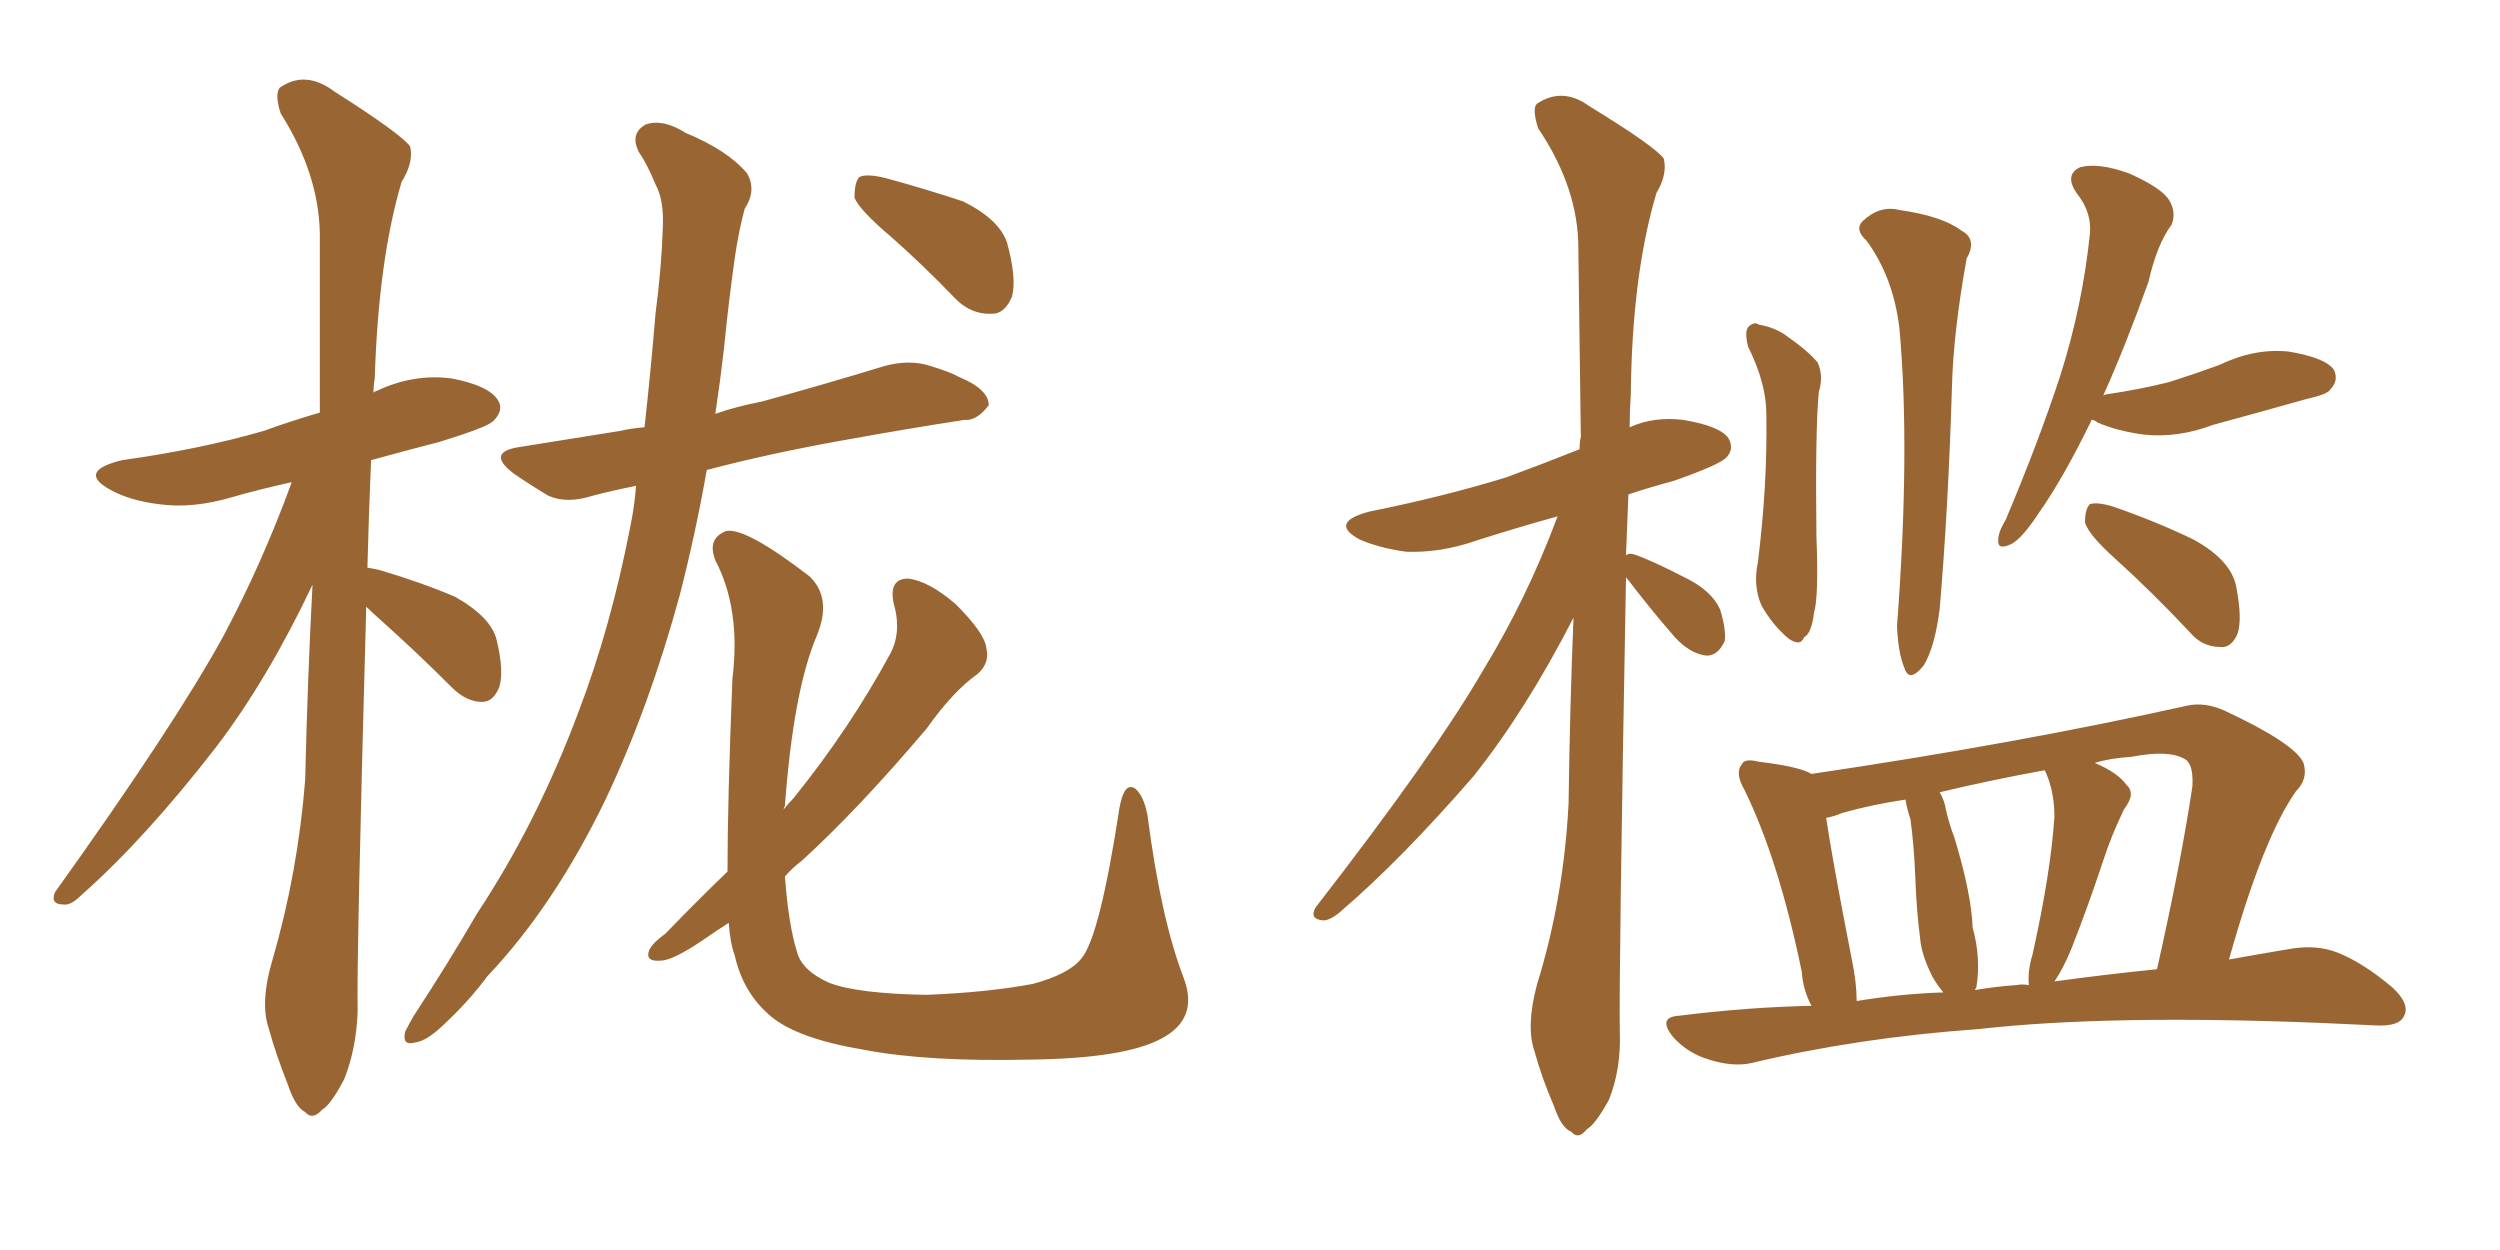 <svg xmlns="http://www.w3.org/2000/svg" xmlns:xlink="http://www.w3.org/1999/xlink" width="300" height="150"><path fill="#996633" padding="10" d="M43.95 72.80L43.95 72.80Q42.77 115.43 42.92 121.29L42.92 121.29Q42.77 125.83 41.31 129.49L41.31 129.49Q39.70 132.57 38.67 133.15L38.67 133.15Q37.50 134.47 36.62 133.45L36.62 133.45Q35.45 132.86 34.57 130.22L34.57 130.22Q33.11 126.56 32.23 123.34L32.23 123.34Q31.20 120.26 32.67 115.28L32.67 115.28Q35.74 104.74 36.62 93.60L36.62 93.60Q36.91 81.30 37.50 70.17L37.50 70.17Q32.08 81.59 25.93 89.65L25.93 89.65Q17.43 100.63 9.81 107.37L9.81 107.37Q8.50 108.69 7.62 108.54L7.62 108.54Q6.01 108.54 6.59 107.08L6.59 107.08Q20.95 87.01 26.81 76.32L26.81 76.32Q31.49 67.53 35.01 57.86L35.01 57.86Q31.05 58.74 27.98 59.62L27.98 59.62Q23.14 61.08 19.04 60.50L19.04 60.50Q15.53 60.06 13.18 58.74L13.18 58.74Q9.23 56.54 14.65 55.22L14.65 55.22Q24.02 53.91 31.64 51.71L31.64 51.71Q34.86 50.54 38.38 49.51L38.38 49.51Q38.38 37.79 38.38 27.98L38.38 27.98Q38.23 20.80 33.69 13.62L33.69 13.62Q32.96 11.43 33.54 10.55L33.54 10.55Q36.62 8.35 40.14 10.99L40.14 10.99Q48.19 16.11 49.22 17.58L49.22 17.58Q49.66 19.48 48.19 21.83L48.19 21.83Q45.41 31.20 44.97 45.41L44.97 45.41Q44.82 46.29 44.82 47.17L44.82 47.17Q44.82 47.02 45.26 46.88L45.26 46.88Q49.66 44.82 54.20 45.41L54.20 45.41Q58.74 46.29 59.77 48.05L59.77 48.05Q60.50 49.22 59.18 50.54L59.18 50.54Q58.45 51.27 52.73 53.03L52.73 53.03Q48.19 54.20 44.53 55.22L44.53 55.22Q44.24 61.96 44.09 68.12L44.09 68.12Q44.97 68.26 45.56 68.41L45.56 68.41Q50.54 69.87 54.64 71.63L54.64 71.63Q59.03 74.12 59.62 76.90L59.62 76.90Q60.50 80.57 59.91 82.47L59.91 82.47Q59.18 84.23 57.86 84.23L57.86 84.23Q55.96 84.23 54.20 82.47L54.20 82.47Q49.95 78.22 45.85 74.56L45.85 74.56Q44.53 73.39 43.95 72.80ZM76.32 58.30L76.32 58.30Q73.39 58.89 71.19 59.47L71.19 59.47Q67.97 60.50 65.77 59.47L65.77 59.47Q63.57 58.15 61.67 56.84L61.67 56.84Q58.15 54.20 62.55 53.61L62.55 53.61Q68.99 52.59 74.41 51.71L74.41 51.71Q75.59 51.42 77.34 51.27L77.34 51.27Q78.08 44.68 78.66 37.65L78.66 37.65Q79.39 32.08 79.54 27.25L79.54 27.25Q79.69 24.02 78.66 22.12L78.66 22.12Q77.64 19.63 76.61 18.16L76.61 18.16Q75.59 15.97 77.49 14.94L77.49 14.94Q79.54 14.21 82.32 15.97L82.32 15.97Q87.30 18.02 89.65 20.80L89.65 20.80Q90.82 22.85 89.36 25.05L89.36 25.05Q88.62 27.83 88.18 30.91L88.18 30.91Q87.45 36.04 86.87 41.89L86.87 41.89Q86.43 45.70 85.84 49.66L85.84 49.66Q88.33 48.78 91.41 48.19L91.41 48.19Q98.88 46.14 106.05 43.95L106.05 43.95Q109.13 43.07 111.77 43.95L111.77 43.95Q114.11 44.68 115.14 45.26L115.14 45.26Q118.65 46.73 118.65 48.63L118.65 48.63Q117.19 50.54 115.72 50.39L115.72 50.39Q108.98 51.42 100.93 52.88L100.93 52.88Q91.99 54.49 84.81 56.40L84.81 56.40Q83.50 63.87 81.59 71.34L81.59 71.34Q77.93 84.81 72.66 95.95L72.66 95.95Q66.50 108.69 58.45 117.19L58.45 117.19Q56.40 119.97 53.61 122.61L53.61 122.61Q51.27 124.95 49.80 125.10L49.80 125.10Q48.19 125.54 48.63 123.78L48.63 123.78Q49.07 122.90 49.66 121.88L49.66 121.88Q53.61 115.87 57.28 109.57L57.28 109.57Q64.45 98.73 69.43 85.40L69.43 85.40Q73.24 75.44 75.59 63.43L75.59 63.43Q76.17 60.64 76.32 58.30ZM106.93 28.42L106.93 28.42Q103.13 25.20 102.54 23.73L102.54 23.73Q102.54 21.83 103.13 21.24L103.13 21.24Q104.00 20.80 106.35 21.39L106.35 21.39Q111.18 22.71 115.58 24.17L115.58 24.17Q119.97 26.37 120.85 29.15L120.85 29.15Q122.02 33.40 121.44 35.60L121.44 35.60Q120.56 37.65 119.09 37.65L119.09 37.65Q116.60 37.79 114.70 35.89L114.70 35.89Q110.60 31.64 106.93 28.42ZM87.30 104.59L87.30 104.59L87.30 104.59Q87.30 96.09 87.89 81.45L87.89 81.45Q88.92 73.10 85.84 67.24L85.84 67.24Q84.81 64.60 87.16 63.72L87.16 63.72Q89.50 63.28 97.12 69.14L97.12 69.14Q99.90 71.78 98.00 76.32L98.00 76.32Q95.21 82.91 94.19 96.68L94.19 96.68Q94.04 96.97 94.04 97.12L94.04 97.12Q94.63 96.39 95.21 95.80L95.21 95.80Q101.95 87.45 106.79 78.52L106.79 78.52Q108.25 75.88 107.23 72.36L107.23 72.36Q106.64 69.43 108.98 69.43L108.98 69.43Q111.47 69.73 114.70 72.51L114.70 72.51Q118.21 76.03 118.36 77.78L118.36 77.78Q118.80 79.54 117.33 80.86L117.33 80.86Q114.40 82.91 111.18 87.45L111.18 87.45Q102.98 97.12 96.24 103.27L96.24 103.27Q95.07 104.15 94.19 105.18L94.19 105.18Q94.63 111.04 95.65 114.26L95.65 114.26Q96.24 116.46 99.46 117.92L99.46 117.92Q102.83 119.24 111.18 119.38L111.18 119.38Q118.51 119.09 123.93 118.07L123.93 118.07Q128.32 116.89 129.79 114.99L129.79 114.99Q131.98 112.35 134.33 96.97L134.33 96.97Q134.91 93.75 136.23 94.63L136.23 94.63Q137.26 95.51 137.70 97.85L137.70 97.85Q139.31 110.30 142.09 117.48L142.09 117.48Q143.85 122.31 139.31 124.66L139.31 124.66Q134.91 127.00 123.78 127.15L123.78 127.15Q111.33 127.44 103.71 125.98L103.71 125.98Q95.80 124.66 92.58 122.02L92.58 122.02Q89.21 119.24 88.18 114.70L88.18 114.70Q87.60 113.09 87.45 110.74L87.45 110.74Q85.84 111.77 84.38 112.79L84.38 112.79Q80.71 115.28 79.25 115.28L79.25 115.28Q77.34 115.43 77.93 113.96L77.93 113.96Q78.37 113.09 79.83 112.06L79.83 112.06Q83.64 108.11 87.30 104.59ZM195.12 69.29L195.12 69.29Q194.24 117.63 194.38 123.93L194.38 123.93Q194.53 128.32 193.07 131.98L193.07 131.98Q191.46 134.91 190.43 135.50L190.43 135.50Q189.40 136.82 188.53 135.79L188.53 135.79Q187.35 135.35 186.47 132.71L186.47 132.71Q185.01 129.35 184.13 126.12L184.13 126.12Q183.11 123.19 184.42 118.21L184.42 118.21Q187.65 107.81 188.23 96.39L188.23 96.39Q188.38 84.81 188.82 74.12L188.82 74.12Q183.11 85.25 176.81 93.16L176.81 93.16Q168.16 103.13 160.99 109.28L160.99 109.28Q159.67 110.45 158.79 110.45L158.79 110.45Q157.03 110.30 157.91 108.84L157.91 108.84Q172.12 90.53 177.98 80.42L177.98 80.42Q183.25 71.78 186.91 61.96L186.91 61.96Q181.64 63.43 177.10 64.89L177.10 64.89Q172.85 66.36 168.75 66.21L168.75 66.21Q165.53 65.77 163.18 64.75L163.18 64.75Q159.38 62.70 164.36 61.38L164.36 61.38Q173.14 59.62 180.76 57.28L180.76 57.28Q185.16 55.66 189.55 53.91L189.55 53.91Q189.55 53.03 189.70 52.44L189.70 52.44Q189.55 40.43 189.40 29.74L189.40 29.74Q189.40 22.56 184.57 15.38L184.57 15.38Q183.84 13.04 184.42 12.45L184.42 12.45Q187.50 10.40 190.72 12.74L190.72 12.74Q198.63 17.58 199.66 19.04L199.66 19.04Q200.10 20.95 198.78 23.14L198.78 23.14Q195.85 32.96 195.70 47.17L195.70 47.17Q195.56 49.37 195.56 51.27L195.56 51.27Q198.49 49.95 202.00 50.39L202.00 50.39Q206.40 51.12 207.42 52.59L207.42 52.59Q208.15 53.91 207.13 54.93L207.13 54.93Q206.25 55.81 200.83 57.71L200.83 57.71Q198.05 58.45 195.41 59.33L195.41 59.33Q195.26 62.99 195.12 66.65L195.12 66.65Q195.41 66.36 196.00 66.50L196.00 66.50Q197.90 67.09 202.44 69.43L202.44 69.43Q205.37 70.90 206.40 73.10L206.40 73.10Q207.13 75.44 206.98 76.90L206.98 76.90Q206.10 78.81 204.64 78.66L204.64 78.66Q202.73 78.37 200.98 76.46L200.98 76.46Q198.05 73.10 195.26 69.43L195.26 69.43Q195.12 69.29 195.12 69.29ZM209.77 41.60L209.77 41.60Q209.33 39.84 209.77 39.26L209.77 39.26Q210.50 38.53 211.08 38.96L211.08 38.96Q212.84 39.26 214.16 40.14L214.16 40.14Q217.09 42.19 218.12 43.51L218.12 43.51Q218.85 45.12 218.26 47.02L218.26 47.02Q217.82 51.56 217.97 64.31L217.97 64.31Q218.26 71.63 217.68 73.54L217.68 73.54Q217.38 76.03 216.50 76.46L216.50 76.46Q216.06 77.64 214.60 76.61L214.60 76.61Q212.70 75 211.38 72.66L211.38 72.66Q210.35 70.31 210.94 67.53L210.94 67.53Q212.11 58.15 211.96 49.66L211.96 49.66Q211.96 46.00 209.77 41.60ZM223.97 28.86L223.97 28.86Q222.51 27.54 223.54 26.51L223.54 26.51Q225.59 24.61 227.93 25.20L227.93 25.20Q233.06 25.93 235.40 27.69L235.40 27.69Q237.30 28.71 235.99 31.05L235.99 31.05Q234.38 39.99 234.23 46.58L234.23 46.58Q233.79 61.08 232.76 73.10L232.76 73.10Q232.18 77.64 230.86 79.83L230.86 79.83Q229.10 82.03 228.52 80.13L228.52 80.13Q227.78 78.37 227.64 75.15L227.64 75.15Q229.25 53.91 227.93 39.40L227.93 39.40Q227.20 33.25 223.97 28.86ZM250.93 50.39L250.93 50.39Q250.93 50.39 250.93 50.54L250.93 50.54Q247.56 57.42 244.78 61.38L244.78 61.38Q242.58 64.75 241.26 65.33L241.26 65.33Q239.65 66.06 239.79 64.75L239.79 64.75Q239.79 63.87 240.67 62.40L240.67 62.40Q244.63 53.03 247.27 44.97L247.27 44.97Q249.90 36.62 250.78 28.13L250.78 28.13Q251.07 25.49 249.17 23.14L249.17 23.14Q247.71 20.95 249.61 20.07L249.61 20.07Q251.81 19.48 255.47 20.80L255.47 20.80Q259.42 22.56 260.30 24.02L260.30 24.02Q261.18 25.49 260.60 26.95L260.60 26.95Q258.84 29.30 257.81 33.84L257.81 33.84Q255.03 41.60 252.39 47.46L252.39 47.46Q252.69 47.31 252.83 47.31L252.83 47.31Q256.79 46.73 260.30 45.85L260.30 45.85Q263.53 44.82 266.31 43.80L266.31 43.80Q270.56 41.75 274.66 42.19L274.66 42.19Q279.05 42.92 280.08 44.38L280.08 44.38Q280.66 45.70 279.64 46.73L279.64 46.73Q279.35 47.31 276.71 47.90L276.71 47.90Q271.00 49.51 265.58 50.98L265.58 50.98Q261.33 52.59 257.23 52.15L257.23 52.15Q254.00 51.71 251.66 50.68L251.66 50.68Q251.37 50.39 250.93 50.39ZM253.71 66.94L253.71 66.94Q250.63 64.16 250.20 62.70L250.20 62.70Q250.20 61.08 250.78 60.50L250.78 60.50Q251.66 60.21 253.56 60.79L253.56 60.79Q258.69 62.55 263.23 64.75L263.23 64.75Q267.77 67.24 268.36 70.46L268.36 70.46Q269.09 74.27 268.51 76.03L268.51 76.03Q267.77 77.78 266.46 77.64L266.46 77.64Q264.26 77.64 262.79 75.88L262.79 75.88Q258.25 71.04 253.71 66.94ZM217.38 120.70L217.38 120.70Q216.36 118.80 216.21 116.60L216.21 116.60Q213.43 103.13 209.33 94.78L209.33 94.78Q208.15 92.72 209.03 91.70L209.03 91.70Q209.33 90.97 211.08 91.41L211.08 91.41Q215.92 91.99 217.38 92.87L217.38 92.87Q242.14 89.21 262.50 84.67L262.50 84.67Q264.55 84.23 266.89 85.25L266.89 85.25Q275.39 89.21 276.42 91.55L276.42 91.55Q277.00 93.46 275.54 94.92L275.54 94.92Q271.58 100.49 267.48 115.14L267.48 115.14Q271.58 114.40 275.10 113.82L275.10 113.82Q278.03 113.38 280.37 114.26L280.37 114.26Q283.45 115.43 287.11 118.51L287.11 118.51Q289.31 120.56 288.43 122.02L288.43 122.02Q287.84 123.19 285.06 123.05L285.06 123.05Q281.98 122.90 278.47 122.75L278.47 122.75Q252.98 121.73 237.45 123.49L237.45 123.49Q222.95 124.51 210.06 127.59L210.06 127.59Q207.86 128.03 205.08 127.15L205.08 127.15Q202.59 126.42 200.83 124.51L200.83 124.51Q198.78 122.02 201.56 121.88L201.56 121.88Q209.77 120.85 217.38 120.70ZM246.53 117.77L246.53 117.77Q252.98 116.89 258.84 116.31L258.84 116.31Q261.77 103.27 263.09 94.34L263.09 94.34Q263.23 91.70 262.21 91.11L262.21 91.11Q260.30 89.94 255.76 90.82L255.76 90.82Q253.27 90.97 251.37 91.55L251.37 91.55Q254.15 92.72 255.18 94.19L255.18 94.19Q256.35 95.21 254.88 97.12L254.88 97.12Q253.27 100.49 252.39 103.27L252.39 103.27Q250.49 108.98 248.58 113.82L248.58 113.82Q247.56 116.31 246.53 117.77ZM241.99 118.21L241.99 118.21Q242.58 118.07 243.46 118.21L243.46 118.21Q243.31 116.46 243.90 114.55L243.90 114.55Q246.09 104.74 246.53 98.00L246.53 98.00Q246.53 95.07 245.51 92.72L245.51 92.72Q245.36 92.43 245.36 92.43L245.36 92.43Q238.92 93.60 232.76 95.07L232.76 95.07Q233.35 96.09 233.50 97.12L233.50 97.12Q233.94 99.02 234.52 100.49L234.52 100.49Q236.57 107.23 236.72 111.33L236.72 111.33Q237.74 114.99 237.16 118.51L237.16 118.51Q237.01 118.65 237.01 118.80L237.01 118.80Q239.65 118.36 241.99 118.21ZM222.80 120.12L222.80 120.12L222.80 120.12Q228.22 119.24 233.20 119.09L233.20 119.09Q232.47 118.21 231.88 117.19L231.88 117.19Q230.57 114.55 230.42 112.65L230.42 112.65Q229.98 109.28 229.83 105.18L229.83 105.18Q229.69 101.51 229.25 98.29L229.25 98.29Q228.81 96.97 228.66 95.95L228.66 95.95Q224.71 96.53 221.04 97.56L221.04 97.56Q220.02 98.00 219.14 98.14L219.14 98.14Q219.87 103.13 222.22 115.14L222.22 115.14Q222.80 117.92 222.80 120.12Z"/></svg>